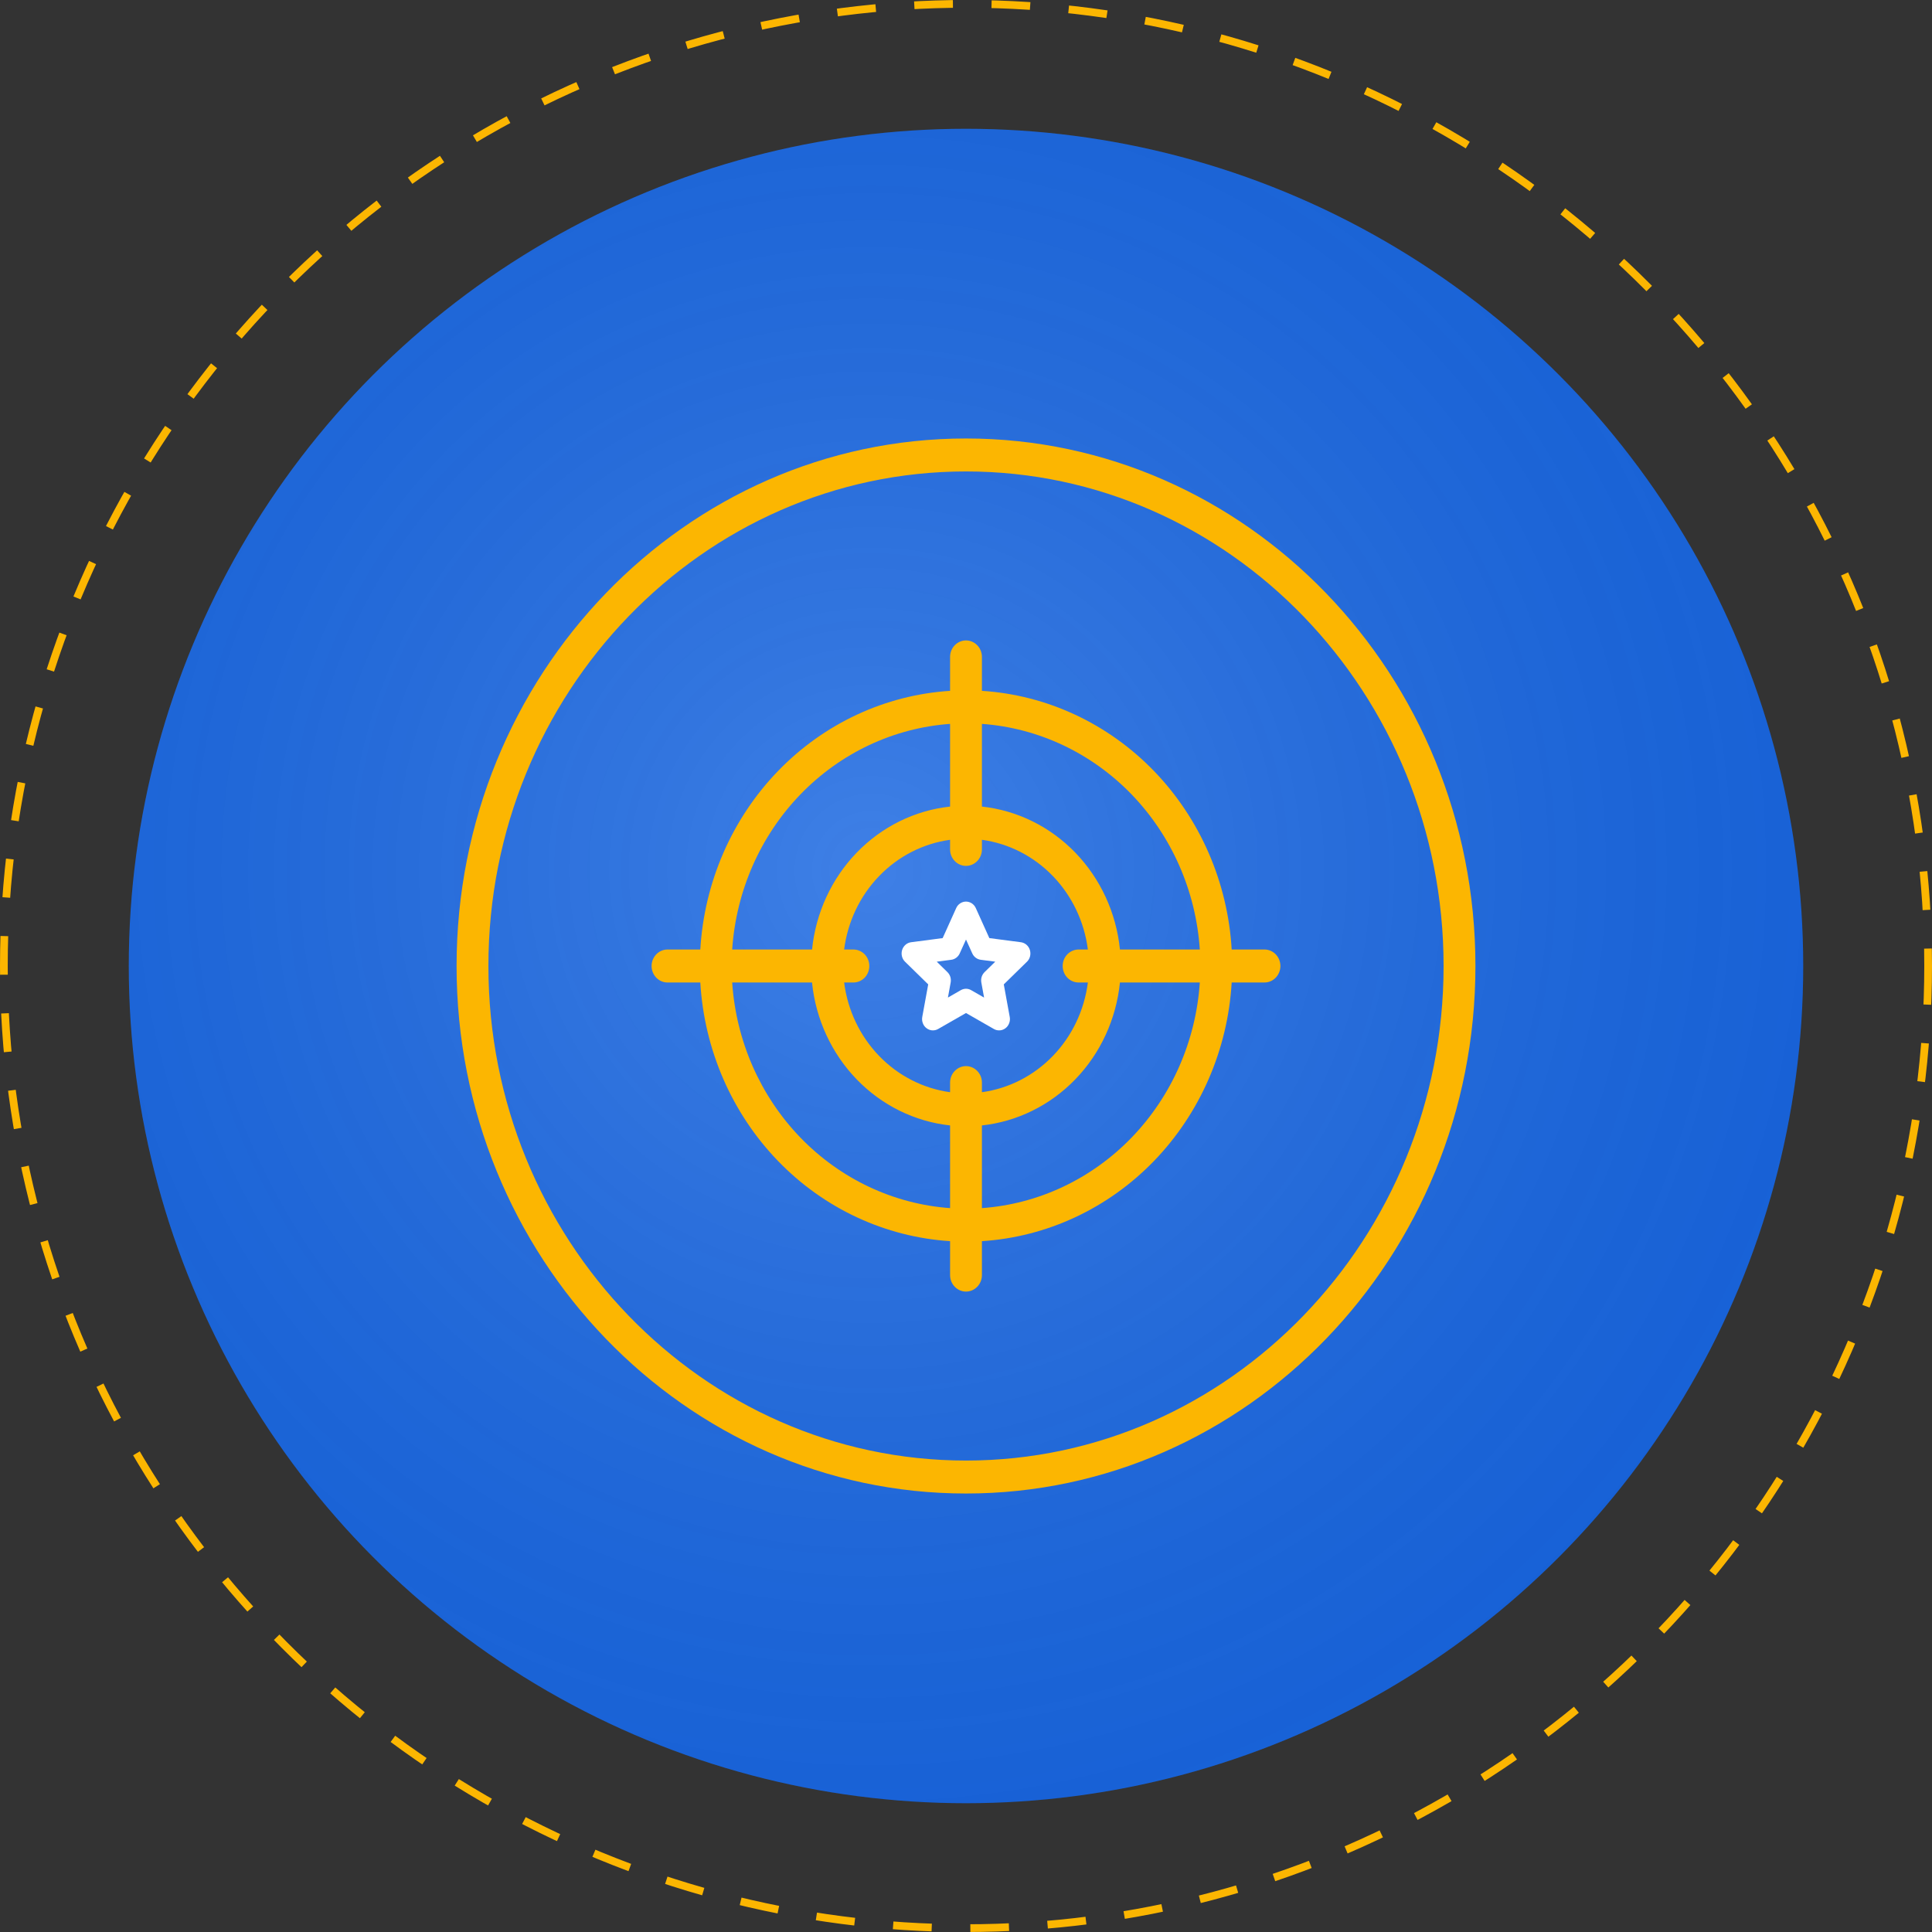 <svg width="50" height="50" viewBox="0 0 50 50" fill="none" xmlns="http://www.w3.org/2000/svg">
<rect x="0" y="0" width="50" height="50" fill="#333333" stroke="none"/>
<circle cx="25" cy="25" r="24.9" stroke="#FCB601" stroke-width="0.2" stroke-dasharray="1 1"/>
<circle cx="25" cy="25" r="21.667" fill="#0F60E0"/>
<circle cx="25" cy="25" r="21.667" fill="url(#paint0_radial_0_544)" fill-opacity="0.2"/>
<path d="M32.725 24.573H31.876C31.774 22.833 31.059 21.191 29.869 19.958C28.678 18.725 27.093 17.986 25.412 17.879V17.001C25.412 16.887 25.369 16.779 25.291 16.699C25.214 16.619 25.109 16.574 25 16.574C24.891 16.574 24.786 16.619 24.709 16.699C24.631 16.779 24.588 16.887 24.588 17.001V17.879C22.907 17.986 21.322 18.725 20.131 19.958C18.941 21.191 18.226 22.833 18.124 24.573H17.275C17.166 24.573 17.061 24.618 16.984 24.698C16.907 24.778 16.863 24.887 16.863 25C16.863 25.113 16.907 25.222 16.984 25.302C17.061 25.382 17.166 25.427 17.275 25.427H18.124C18.226 27.167 18.941 28.809 20.131 30.042C21.322 31.275 22.907 32.014 24.588 32.121V32.999C24.588 33.113 24.631 33.221 24.709 33.301C24.786 33.381 24.891 33.426 25 33.426C25.109 33.426 25.214 33.381 25.291 33.301C25.369 33.221 25.412 33.113 25.412 32.999V32.121C27.093 32.014 28.678 31.275 29.869 30.042C31.059 28.809 31.774 27.167 31.876 25.427H32.725C32.834 25.427 32.939 25.382 33.016 25.302C33.093 25.222 33.137 25.113 33.137 25C33.137 24.887 33.093 24.778 33.016 24.698C32.939 24.618 32.834 24.573 32.725 24.573ZM31.051 24.573H28.984C28.889 23.626 28.481 22.742 27.831 22.068C27.181 21.395 26.327 20.973 25.412 20.874V18.734C26.874 18.839 28.25 19.488 29.287 20.561C30.323 21.634 30.95 23.059 31.051 24.573ZM27.914 25.427H28.154C28.062 26.146 27.744 26.815 27.248 27.328C26.752 27.841 26.107 28.171 25.412 28.266V28.017C25.412 27.904 25.369 27.796 25.291 27.716C25.214 27.636 25.109 27.591 25 27.591C24.891 27.591 24.786 27.636 24.709 27.716C24.631 27.796 24.588 27.904 24.588 28.017V28.266C23.893 28.171 23.248 27.841 22.752 27.328C22.256 26.814 21.938 26.146 21.846 25.427H22.086C22.195 25.427 22.3 25.382 22.378 25.302C22.455 25.222 22.498 25.113 22.498 25C22.498 24.887 22.455 24.778 22.378 24.698C22.3 24.618 22.195 24.573 22.086 24.573H21.846C21.938 23.854 22.256 23.186 22.752 22.672C23.248 22.159 23.893 21.829 24.588 21.734V21.983C24.588 22.096 24.631 22.204 24.709 22.284C24.786 22.364 24.891 22.409 25 22.409C25.109 22.409 25.214 22.364 25.291 22.284C25.369 22.204 25.412 22.096 25.412 21.983V21.734C26.107 21.829 26.752 22.159 27.248 22.672C27.744 23.186 28.062 23.854 28.154 24.573H27.914C27.805 24.573 27.7 24.618 27.622 24.698C27.545 24.778 27.502 24.887 27.502 25C27.502 25.113 27.545 25.222 27.622 25.302C27.7 25.382 27.805 25.427 27.914 25.427ZM24.588 18.734V20.874C23.673 20.973 22.819 21.395 22.169 22.069C21.519 22.742 21.112 23.626 21.016 24.573H18.949C19.05 23.059 19.677 21.634 20.713 20.561C21.75 19.488 23.126 18.839 24.588 18.734ZM18.949 25.427H21.015C21.111 26.374 21.519 27.258 22.169 27.932C22.819 28.605 23.673 29.027 24.588 29.126V31.266C23.126 31.161 21.75 30.512 20.713 29.439C19.677 28.366 19.05 26.941 18.949 25.427ZM25.412 31.266V29.126C26.327 29.027 27.18 28.605 27.831 27.931C28.481 27.258 28.888 26.374 28.984 25.427H31.051C30.95 26.941 30.323 28.366 29.287 29.439C28.25 30.512 26.874 31.161 25.412 31.266ZM25 11.348C17.73 11.348 11.816 17.472 11.816 25C11.816 32.528 17.73 38.652 25 38.652C32.27 38.652 38.184 32.528 38.184 25C38.184 17.472 32.27 11.348 25 11.348ZM25 37.799C18.185 37.799 12.64 32.057 12.64 25C12.64 17.942 18.185 12.201 25 12.201C31.815 12.201 37.36 17.942 37.36 25C37.36 32.057 31.815 37.799 25 37.799Z" fill="#FCB601"/>
<path d="M26.421 24.385L25.604 24.278L25.254 23.502C25.232 23.451 25.195 23.409 25.151 23.379C25.105 23.349 25.053 23.333 25 23.333C24.947 23.333 24.894 23.349 24.849 23.379C24.804 23.409 24.768 23.451 24.746 23.502L24.396 24.278L23.579 24.385C23.526 24.392 23.476 24.414 23.435 24.45C23.394 24.485 23.364 24.532 23.347 24.585C23.331 24.638 23.329 24.695 23.342 24.748C23.355 24.802 23.383 24.851 23.422 24.889L24.022 25.476L23.868 26.319C23.858 26.373 23.863 26.43 23.883 26.481C23.902 26.533 23.935 26.578 23.979 26.61C24.022 26.643 24.073 26.662 24.126 26.666C24.179 26.669 24.233 26.657 24.279 26.63L25 26.217L25.721 26.63C25.767 26.657 25.821 26.669 25.874 26.666C25.927 26.663 25.978 26.643 26.021 26.611C26.065 26.578 26.098 26.533 26.117 26.481C26.137 26.43 26.142 26.373 26.132 26.319L25.978 25.476L26.578 24.889C26.617 24.851 26.645 24.802 26.658 24.749C26.671 24.695 26.669 24.638 26.653 24.585C26.636 24.532 26.606 24.485 26.565 24.45C26.524 24.415 26.474 24.392 26.421 24.385ZM25.48 25.159C25.446 25.193 25.42 25.235 25.405 25.282C25.391 25.329 25.388 25.379 25.397 25.428L25.468 25.817L25.135 25.626C25.094 25.602 25.047 25.589 25 25.589C24.953 25.589 24.906 25.602 24.864 25.626L24.532 25.817L24.603 25.428C24.612 25.379 24.609 25.329 24.595 25.282C24.58 25.235 24.554 25.193 24.52 25.159L24.243 24.888L24.619 24.839C24.666 24.833 24.711 24.814 24.749 24.785C24.788 24.756 24.818 24.718 24.838 24.673L25 24.315L25.162 24.673C25.182 24.718 25.212 24.756 25.251 24.785C25.289 24.814 25.334 24.833 25.381 24.839L25.757 24.888L25.48 25.159Z" fill="white"/>
<defs>
<radialGradient id="paint0_radial_0_544" cx="0" cy="0" r="1" gradientUnits="userSpaceOnUse" gradientTransform="translate(22.5 22.5) rotate(41.987) scale(44.845)">
<stop stop-color="white"/>
<stop offset="1" stop-opacity="0"/>
</radialGradient>
</defs>
</svg>
